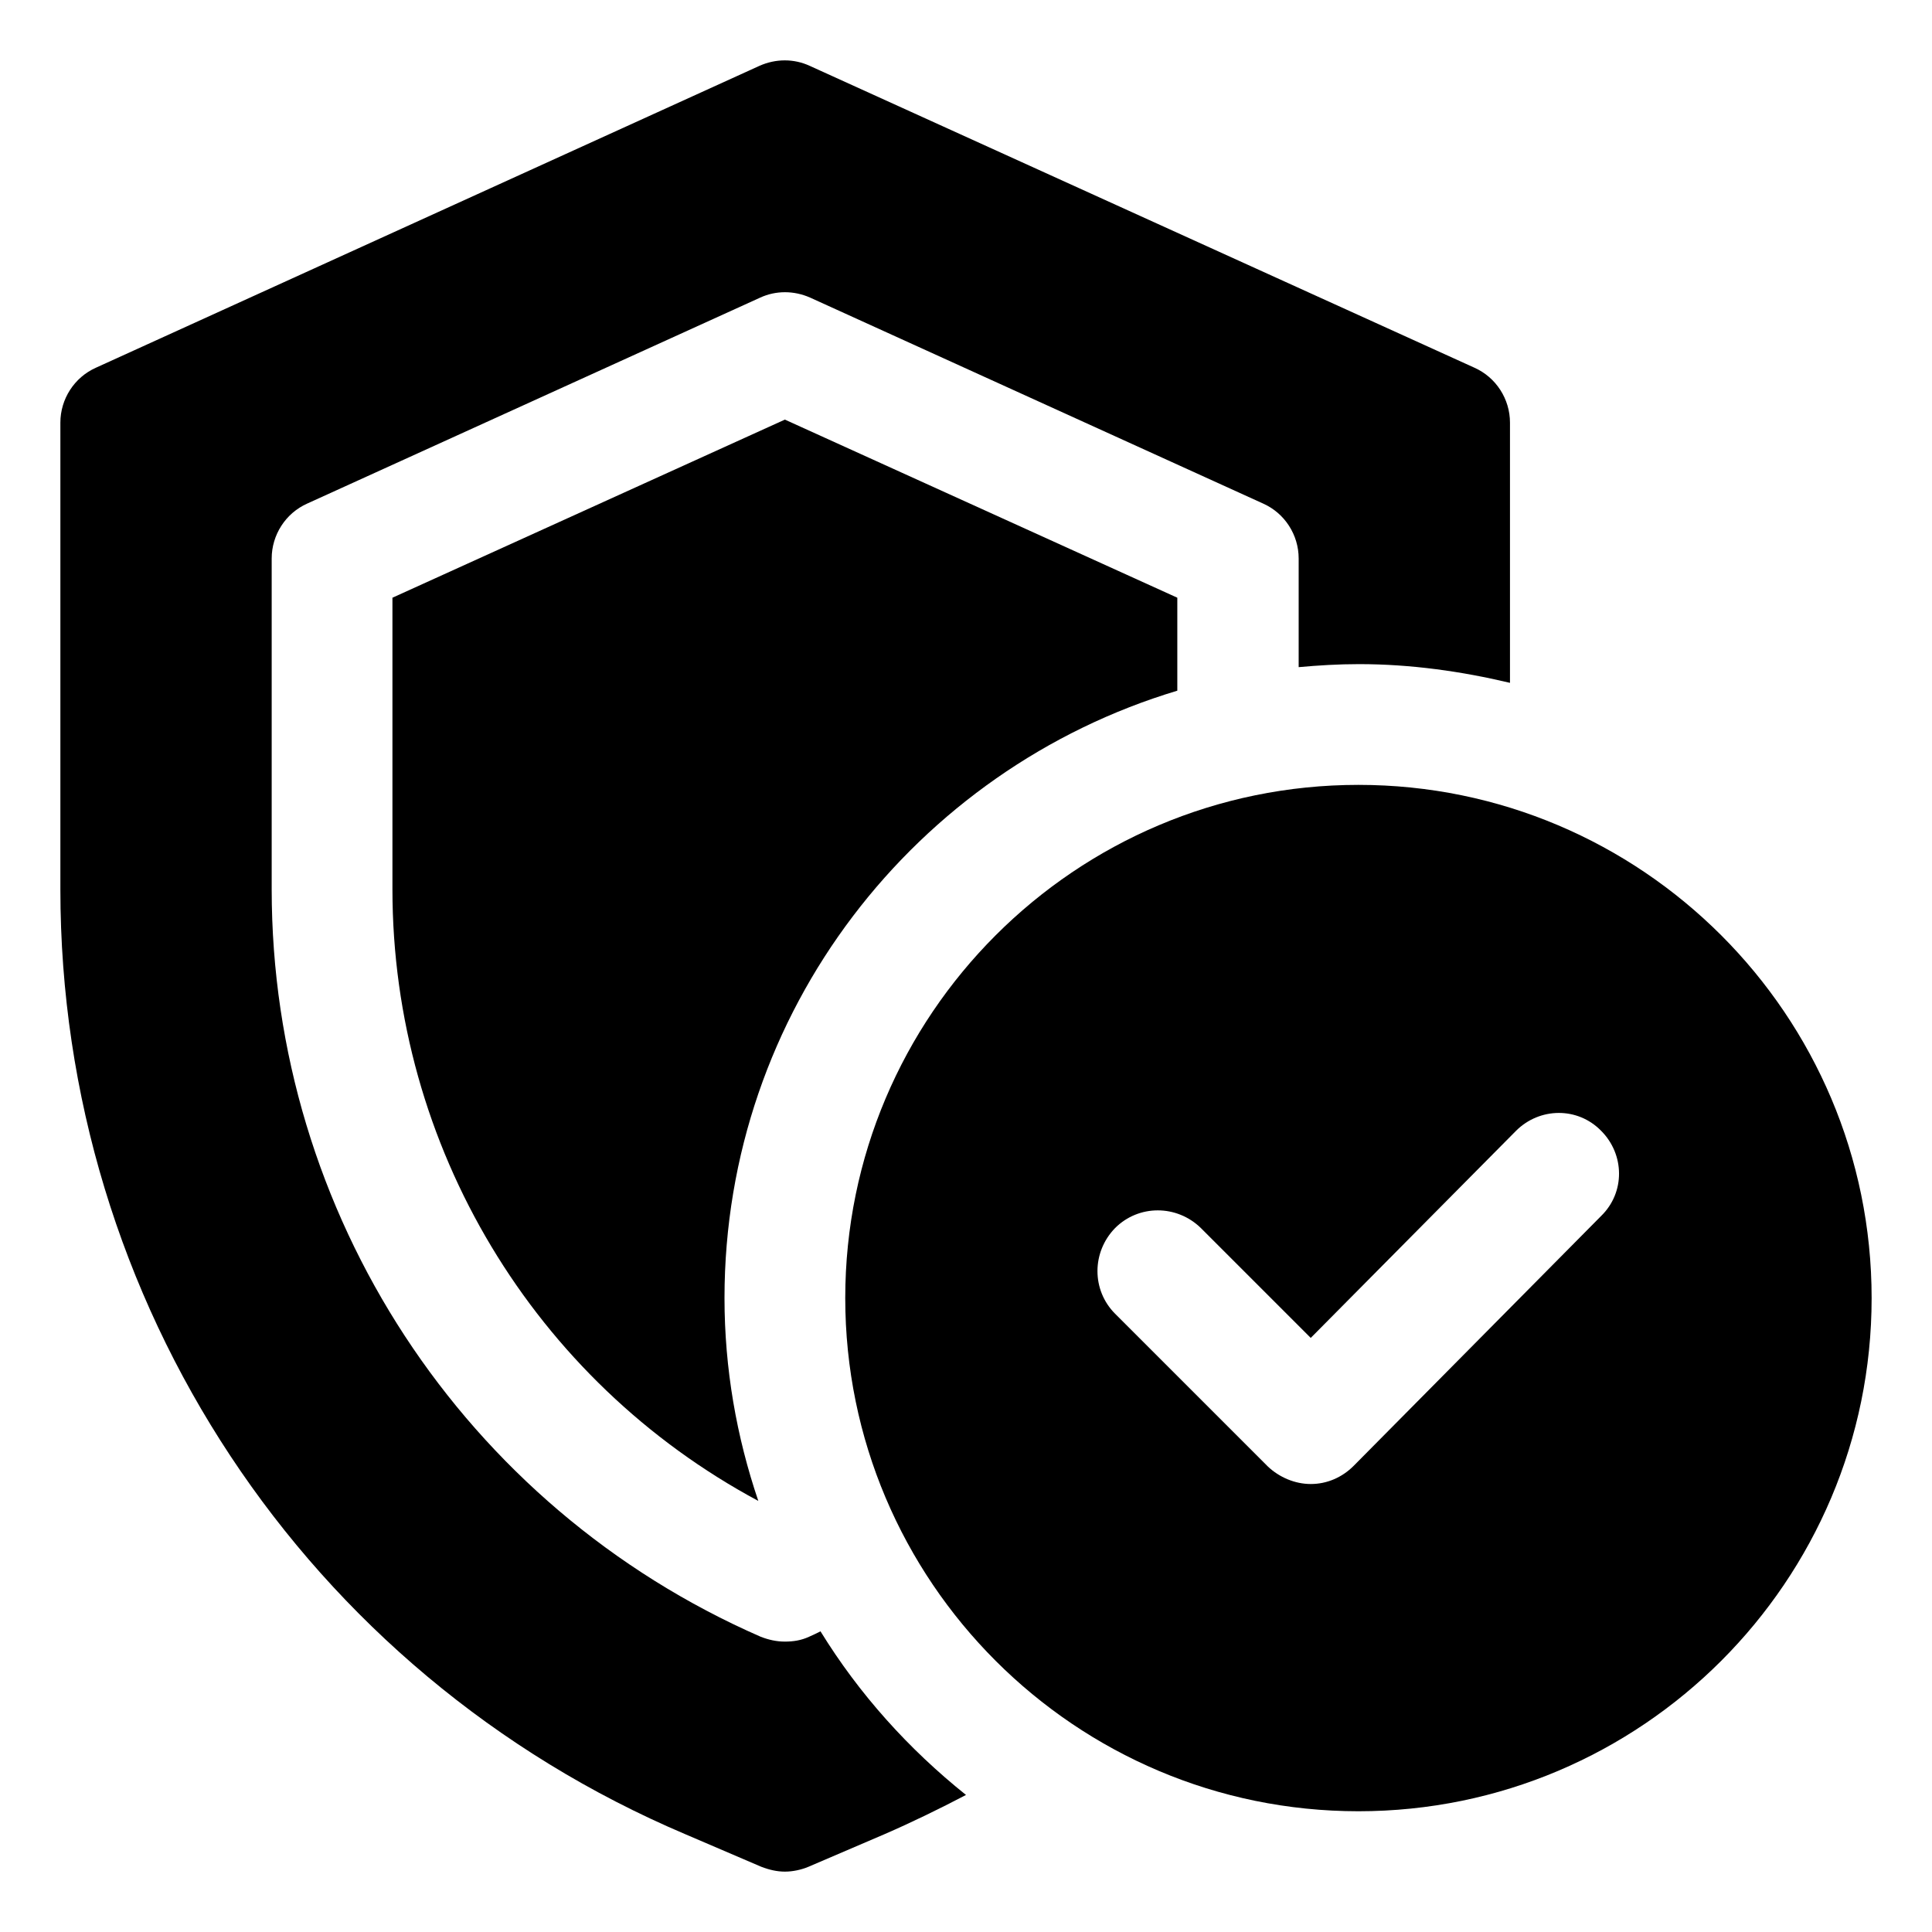 <svg id="OBJECT" viewBox="0 0 32 32" xmlns="http://www.w3.org/2000/svg"><path d="m13.59 27.02c-.06.03-.12.06-.19.09-.13.06-.26.08-.4.08s-.27-.03-.4-.08c-4.92-2.15-8.1-7.01-8.1-12.38v-5.48c0-.39.23-.75.59-.91l7.5-3.41c.26-.12.56-.12.83 0l7.5 3.41c.36.16.59.52.59.91v1.8c.33-.03.66-.05 1-.05.86 0 1.7.12 2.5.31v-4.31c0-.39-.23-.75-.59-.91l-11.01-5c-.26-.12-.56-.12-.83 0l-10.99 5c-.36.16-.59.52-.59.91v7.73c0 6.83 4.06 12.98 10.35 15.65l1.26.54c.13.05.26.08.39.08s.27-.03.39-.08l1.26-.54c.46-.2.91-.42 1.35-.65-.95-.76-1.77-1.67-2.41-2.71z"/><path d="m19.5 11.44v-1.54l-6.5-2.95-6.5 2.95v4.83c0 4.26 2.35 8.14 6.06 10.13-.36-1.06-.56-2.19-.56-3.36 0-4.75 3.17-8.76 7.5-10.06z"/><path d="m22.5 13c-4.69 0-8.5 3.81-8.5 8.5s3.81 8.5 8.5 8.5 8.5-3.81 8.5-8.5-3.81-8.5-8.5-8.5zm4.03 7.13-4.11 4.15c-.19.19-.44.3-.71.3-.26 0-.52-.11-.71-.29l-2.53-2.53c-.39-.39-.39-1.02 0-1.42.39-.39 1.02-.39 1.42 0l1.82 1.82 3.4-3.43c.39-.39 1.02-.4 1.41 0 .39.39.4 1.02 0 1.41z"/></svg>
